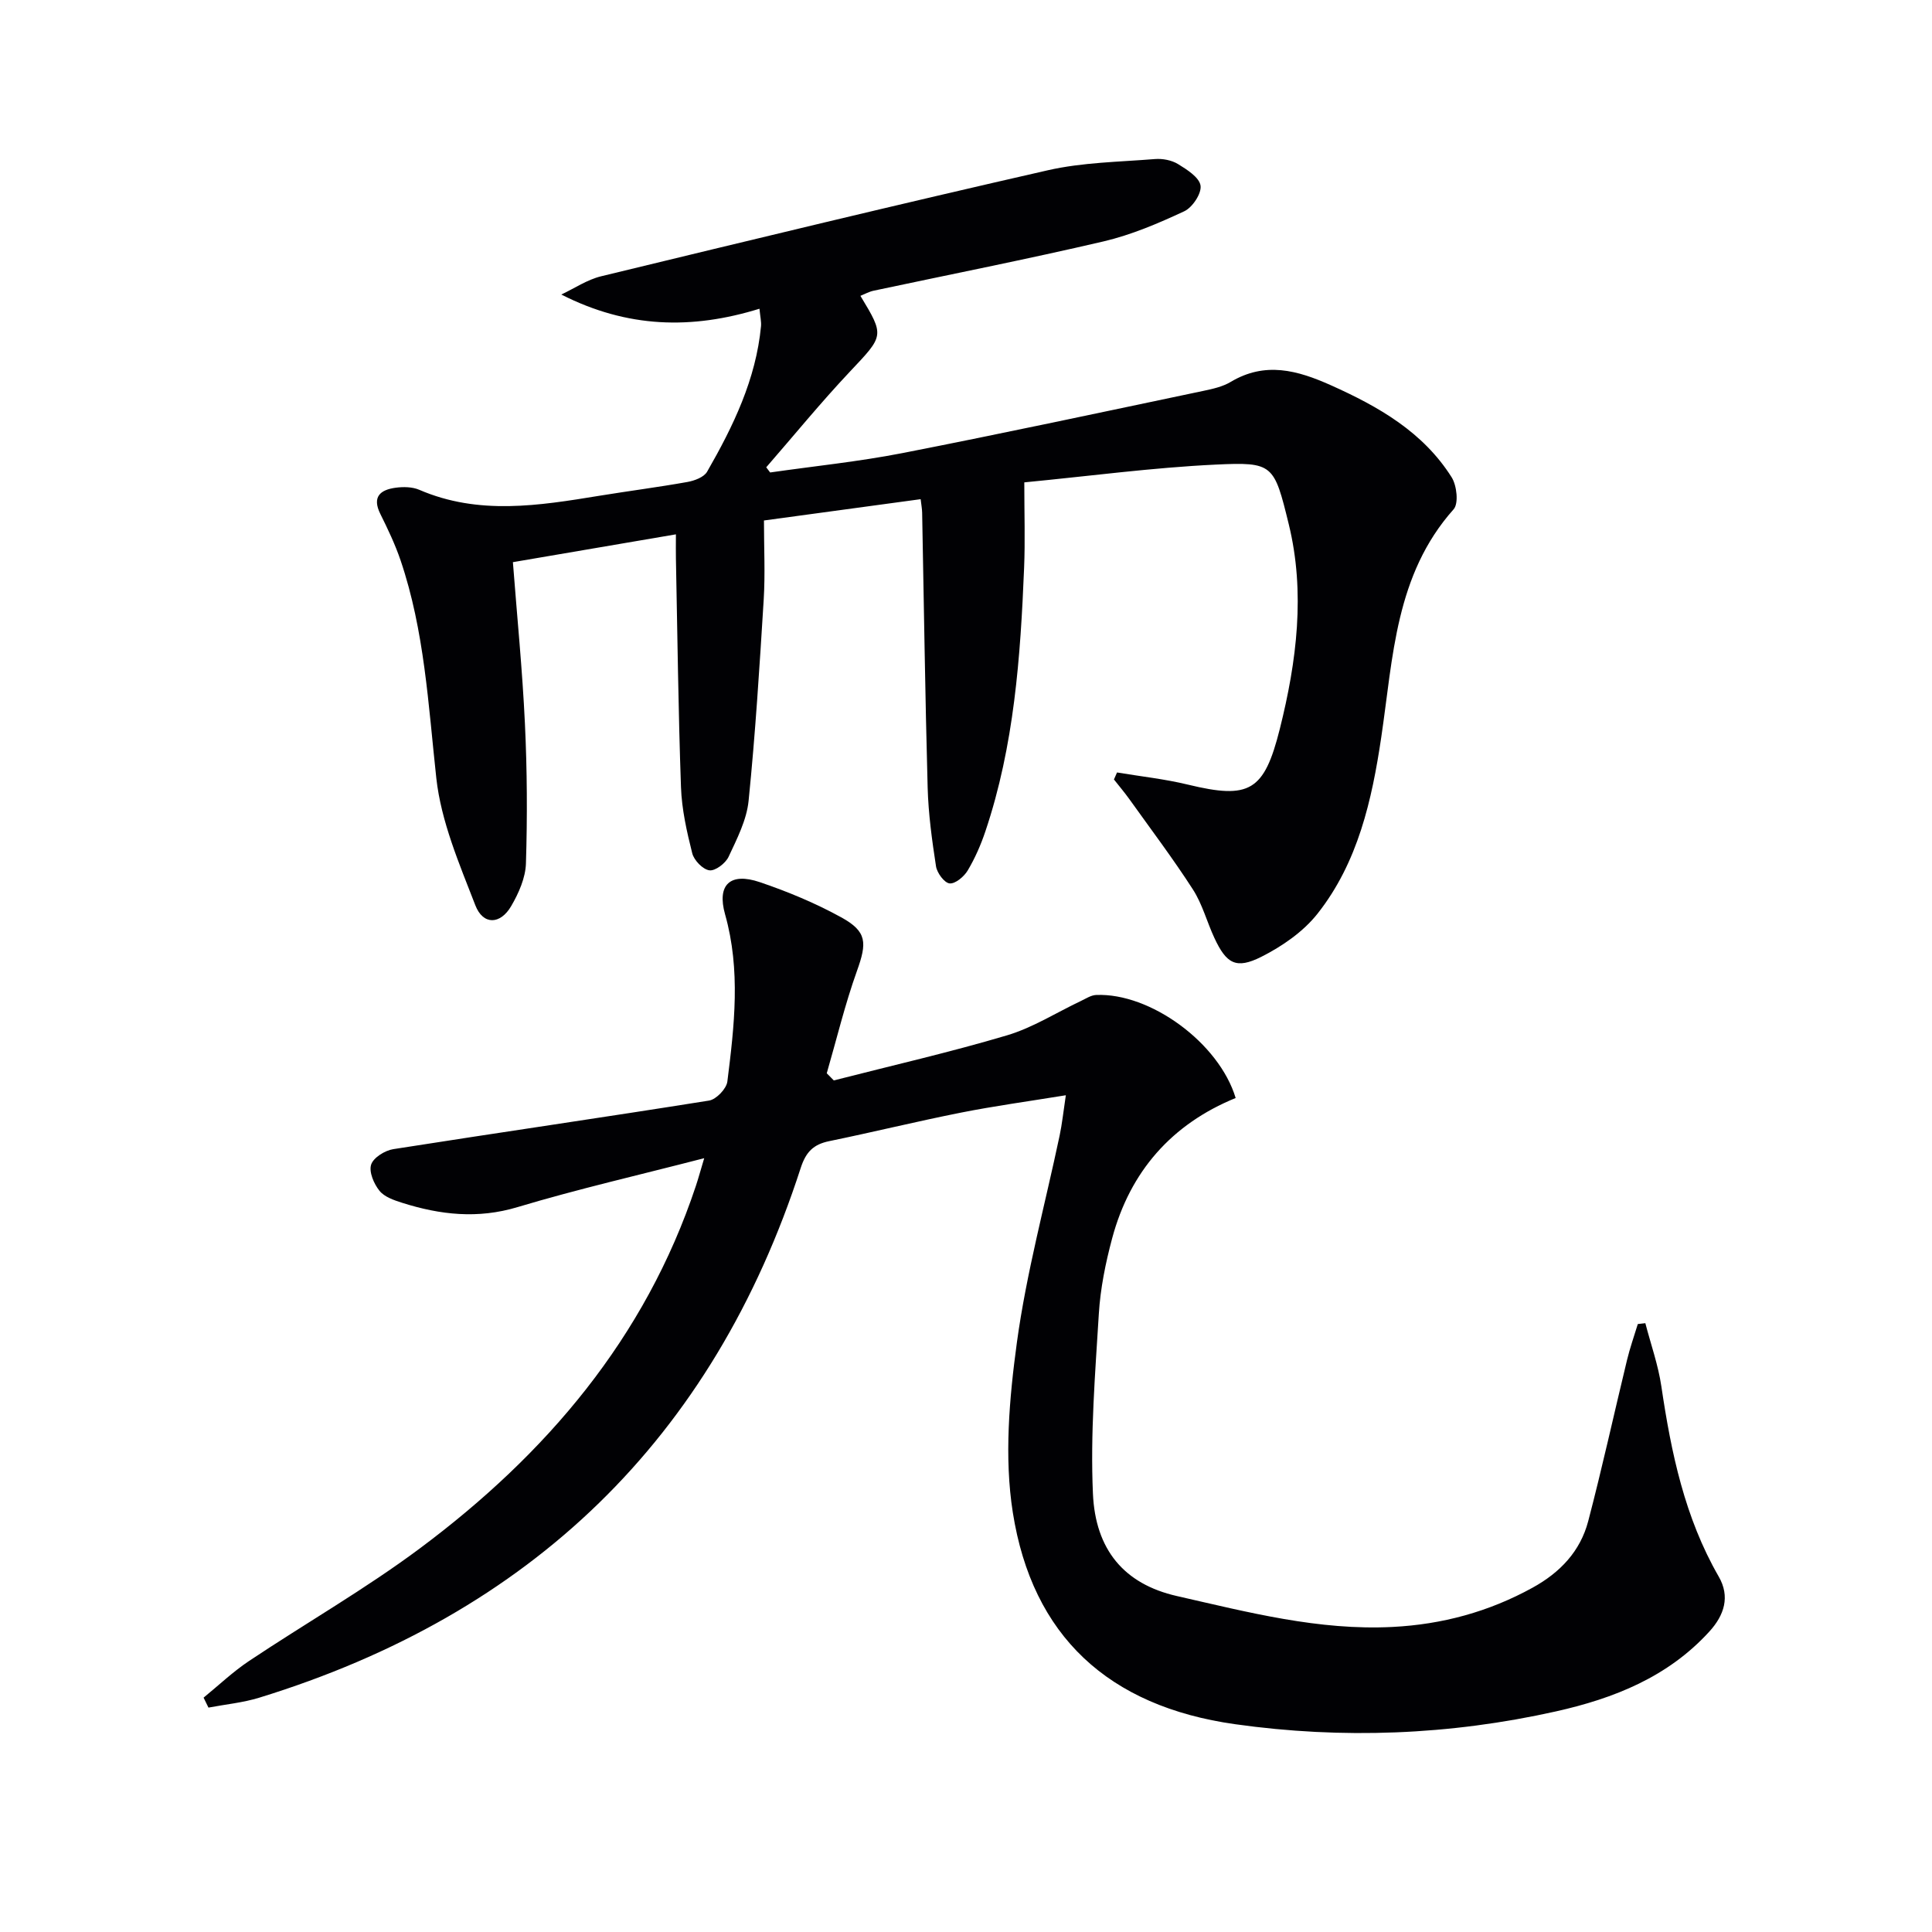 <svg enable-background="new 0 0 400 400" viewBox="0 0 400 400" xmlns="http://www.w3.org/2000/svg"><g fill="#010104"><path d="m157.24 63.92c-14.05 4.34-27.34 4.02-41.03-2.94 2.74-1.29 5.36-3.08 8.25-3.78 30.8-7.46 61.6-14.92 92.49-21.95 7.19-1.64 14.75-1.72 22.16-2.32 1.58-.13 3.47.23 4.79 1.04 1.86 1.14 4.41 2.76 4.66 4.46.24 1.63-1.68 4.52-3.37 5.31-5.38 2.51-10.96 4.89-16.71 6.24-15.81 3.69-31.74 6.83-47.62 10.21-.93.2-1.8.69-2.72 1.06 5.05 8.36 4.88 8.2-2.23 15.75-5.99 6.36-11.53 13.15-17.27 19.75.27.36.54.71.81 1.07 9.11-1.31 18.29-2.24 27.32-4 20.83-4.07 41.59-8.53 62.36-12.89 1.94-.41 4-.86 5.67-1.86 7.14-4.26 13.8-2.42 20.77.7 9.88 4.43 19.06 9.67 24.98 19.05 1.07 1.7 1.48 5.43.4 6.63-12.08 13.56-12.51 30.6-14.97 47.15-1.93 13.01-4.82 25.97-13.21 36.58-2.95 3.73-7.31 6.74-11.61 8.91-5.25 2.64-7.25 1.44-9.74-3.91-1.54-3.31-2.48-6.98-4.43-10.01-4.12-6.4-8.72-12.49-13.15-18.69-1.01-1.41-2.14-2.74-3.21-4.1.21-.48.43-.96.64-1.45 4.9.82 9.87 1.35 14.69 2.52 12.74 3.08 15.77 1.39 19.01-11.53 3.51-14 5.31-28.28 1.85-42.4-3.04-12.42-3.23-12.89-15.13-12.33-13.04.62-26.04 2.37-39.62 3.68 0 6.46.19 12.09-.04 17.7-.75 18.45-2.06 36.84-8.01 54.53-.94 2.81-2.16 5.59-3.67 8.13-.76 1.27-2.57 2.79-3.75 2.67-1.08-.11-2.6-2.17-2.81-3.54-.83-5.4-1.58-10.85-1.73-16.3-.52-18.97-.77-37.94-1.14-56.92-.02-.81-.17-1.61-.31-2.79-10.84 1.47-21.46 2.92-32.44 4.41 0 5.72.27 11.04-.05 16.33-.86 13.92-1.73 27.84-3.13 41.7-.4 3.98-2.41 7.89-4.15 11.61-.63 1.34-2.75 2.96-3.97 2.79-1.36-.18-3.18-2.07-3.55-3.53-1.13-4.49-2.17-9.1-2.33-13.7-.56-15.8-.73-31.61-1.05-47.42-.03-1.31 0-2.63 0-4.91-11.42 1.95-22.4 3.82-33.75 5.76.87 11.33 1.97 22.37 2.49 33.43.46 9.63.51 19.3.21 28.94-.09 2.99-1.5 6.17-3.05 8.83-2.25 3.87-5.83 3.98-7.43-.17-3.32-8.57-7.1-17.36-8.08-26.35-1.66-15.2-2.44-30.45-7.4-45.07-1.12-3.29-2.63-6.46-4.18-9.58-1.77-3.56-.02-5.01 3.15-5.44 1.6-.22 3.47-.19 4.91.43 12.3 5.31 24.79 3.27 37.3 1.23 6.06-.99 12.16-1.77 18.2-2.85 1.47-.26 3.44-.99 4.09-2.13 5.4-9.4 10.11-19.11 11.16-30.13.08-.94-.16-1.93-.32-3.61z"/><path d="m42.15 351.48c3.12-2.55 6.07-5.36 9.41-7.59 11.75-7.84 24.08-14.9 35.38-23.32 26.13-19.48 46.64-43.5 57.13-75.03.51-1.53.93-3.09 1.73-5.75-13.48 3.49-26.19 6.39-38.65 10.13-8.24 2.48-16 1.6-23.85-.88-1.71-.54-3.71-1.22-4.74-2.51-1.15-1.43-2.21-3.9-1.72-5.41.46-1.44 2.85-2.93 4.58-3.2 21.79-3.43 43.62-6.58 65.39-10.06 1.48-.24 3.59-2.44 3.78-3.93 1.45-11.53 2.79-23.07-.47-34.62-1.74-6.16 1.07-8.75 7.19-6.67 5.78 1.96 11.51 4.34 16.85 7.28 5.39 2.96 5.35 5.28 3.26 11.11-2.48 6.92-4.2 14.11-6.25 21.18.49.49.98.98 1.46 1.48 11.97-3.07 24.04-5.82 35.88-9.34 5.33-1.59 10.21-4.71 15.3-7.12 1.02-.48 2.07-1.19 3.13-1.23 11.2-.48 25.45 9.91 28.89 21.33-13.23 5.4-21.86 15.2-25.57 29.05-1.37 5.11-2.44 10.39-2.76 15.65-.76 12.39-1.77 24.85-1.22 37.22.51 11.57 6.42 18.7 17.37 21.19 14.79 3.36 29.38 7.18 44.68 6.4 10.24-.52 19.91-3.13 28.98-8.13 5.72-3.15 9.87-7.54 11.51-13.76 2.9-11.06 5.34-22.23 8.03-33.34.61-2.53 1.48-4.99 2.24-7.48l1.56-.18c1.13 4.36 2.67 8.67 3.32 13.1 2.03 13.72 4.83 27.14 11.87 39.36 2.4 4.15 1.16 8-1.95 11.4-8.57 9.4-19.74 13.83-31.76 16.52-21.96 4.91-44.22 5.77-66.4 2.65-26.27-3.7-42.01-18.27-46.04-43.85-1.8-11.43-.73-23.62.85-35.21 1.97-14.41 5.84-28.57 8.85-42.84.5-2.37.75-4.78 1.28-8.32-7.86 1.28-14.84 2.23-21.73 3.6-9.12 1.81-18.15 4.03-27.25 5.9-3.27.67-4.83 2.22-5.91 5.55-18.17 56.12-55.9 92.37-112.08 109.67-3.4 1.05-7.02 1.39-10.54 2.06-.34-.7-.68-1.38-1.01-2.06z"/></g></svg>